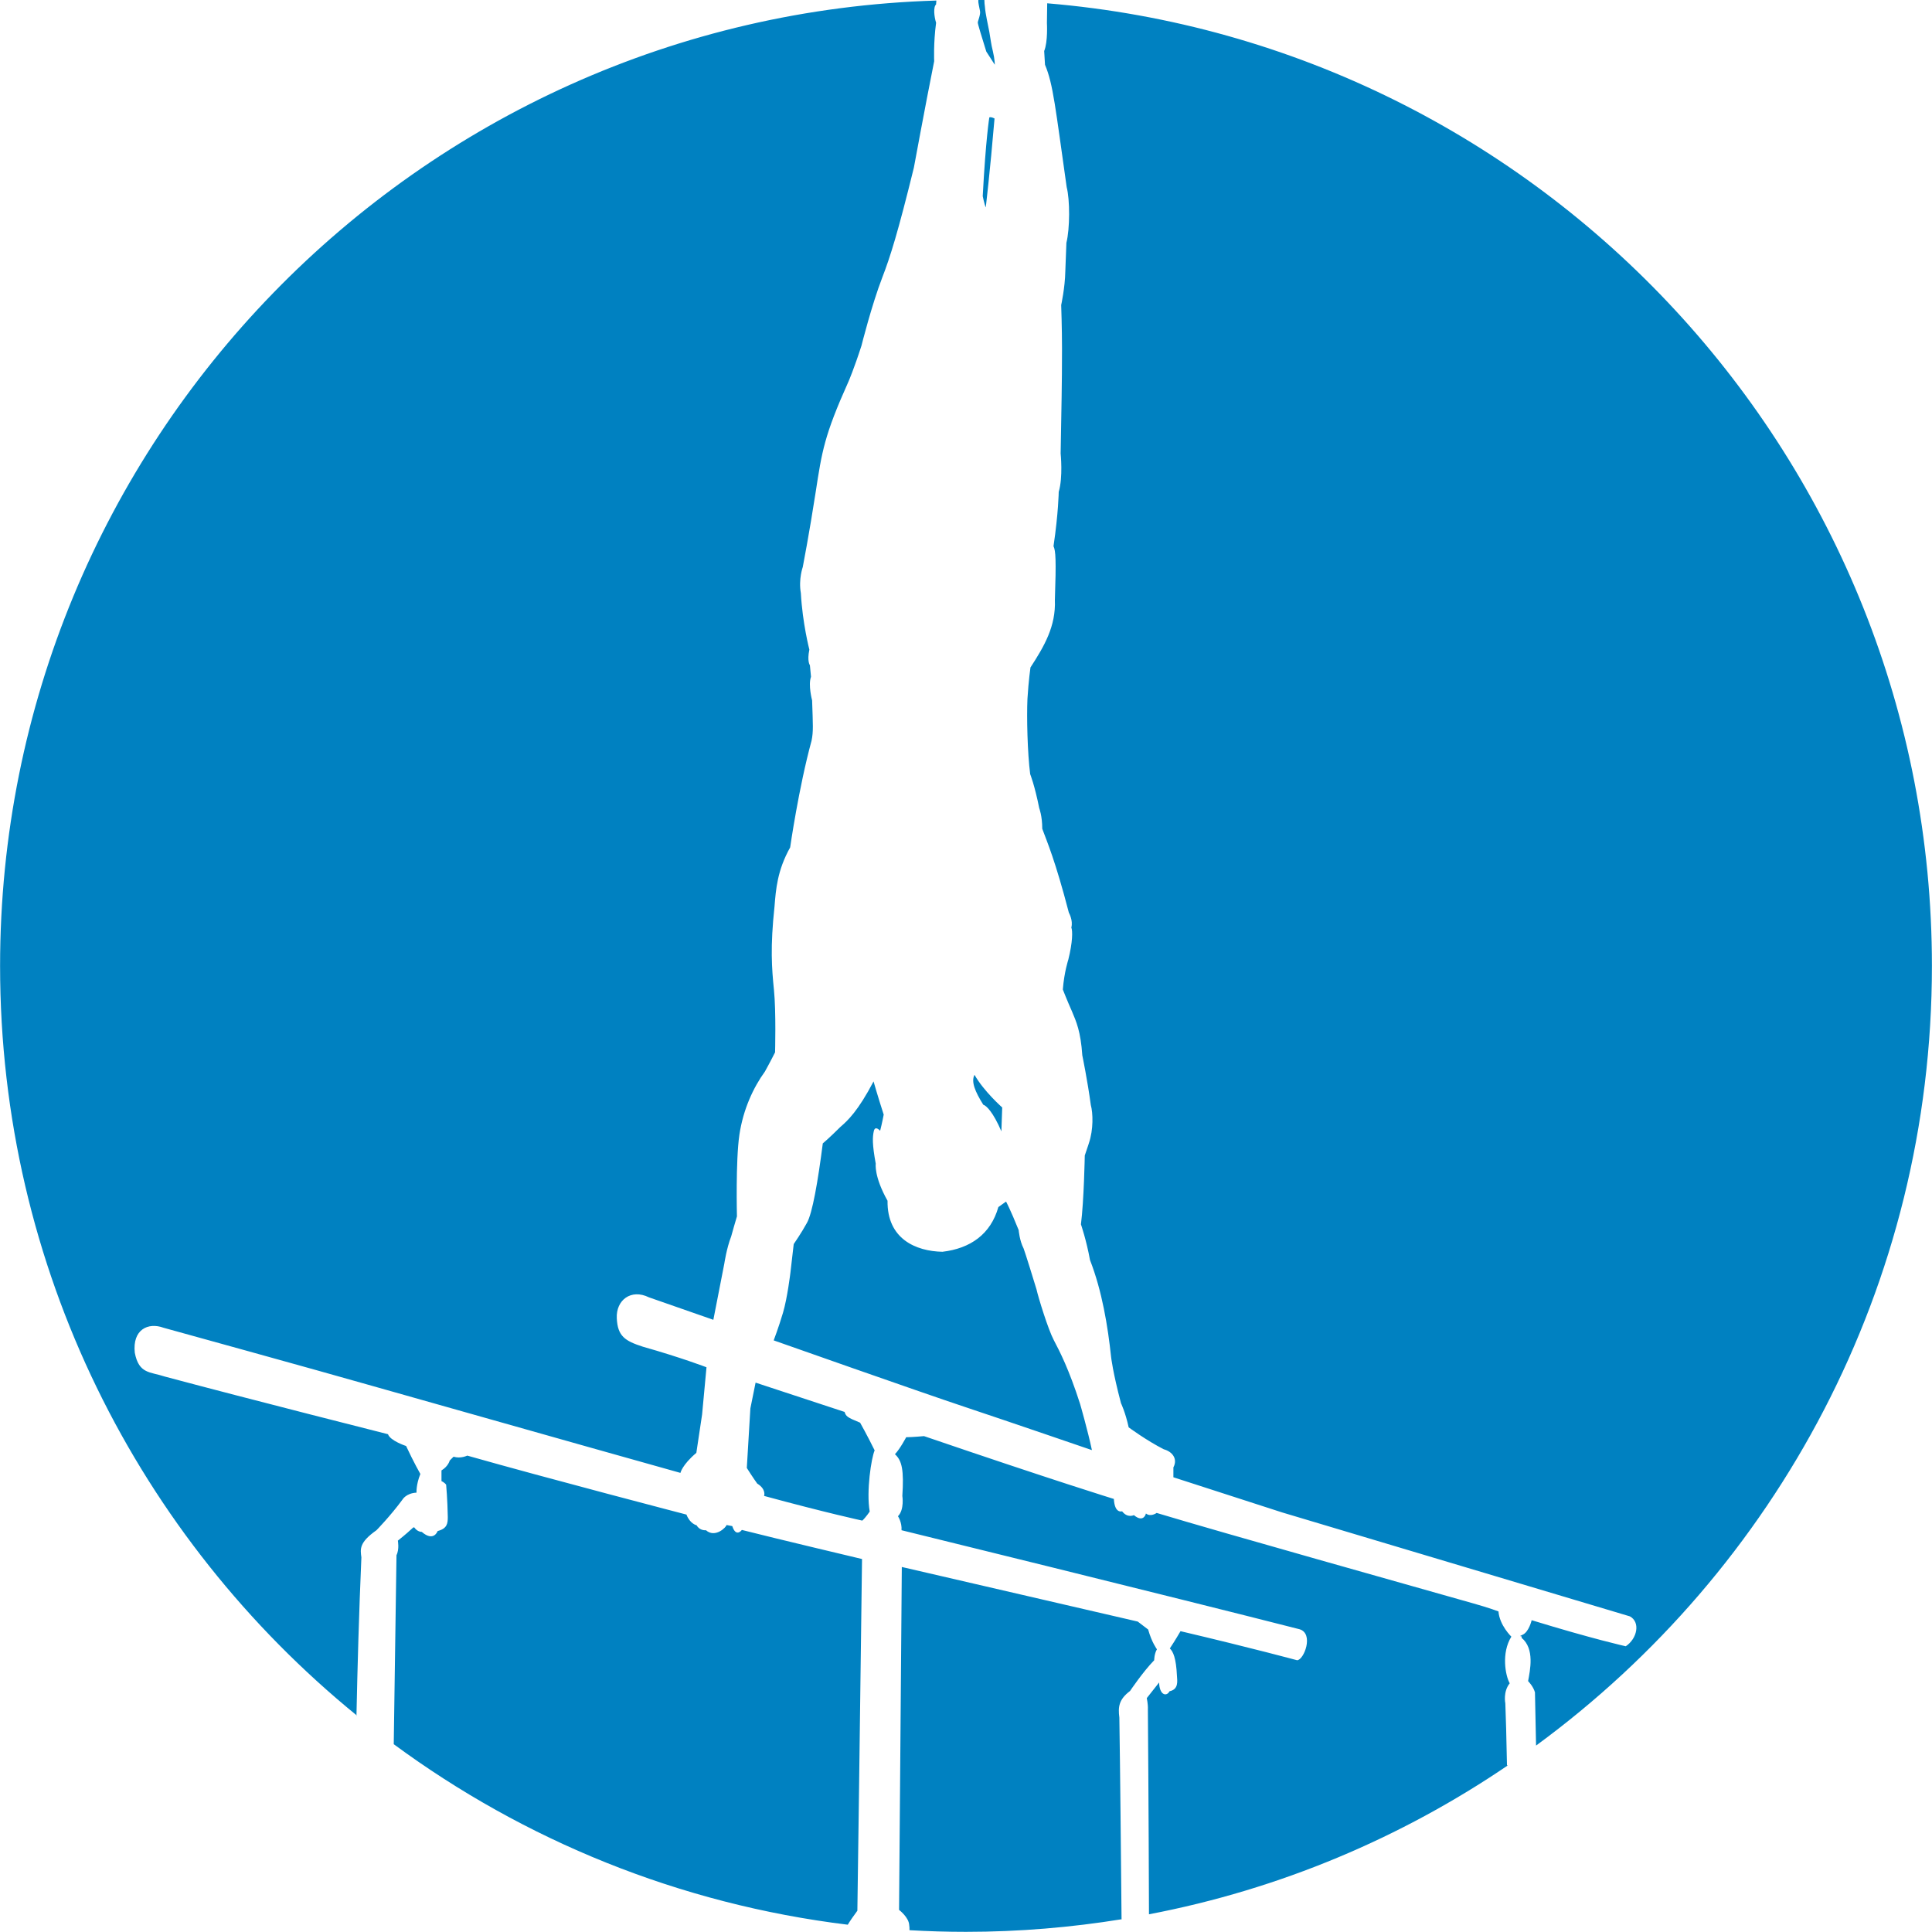 <?xml version="1.0" encoding="UTF-8"?>
<!DOCTYPE svg PUBLIC "-//W3C//DTD SVG 1.1//EN" "http://www.w3.org/Graphics/SVG/1.1/DTD/svg11.dtd">
<!-- Creator: CorelDRAW -->
<svg xmlns="http://www.w3.org/2000/svg" xml:space="preserve" width="11.986mm" height="11.985mm" style="shape-rendering:geometricPrecision; text-rendering:geometricPrecision; image-rendering:optimizeQuality; fill-rule:evenodd; clip-rule:evenodd"
viewBox="0 0 7.042 7.042"
 xmlns:xlink="http://www.w3.org/1999/xlink">
 <defs>
  <style type="text/css">
   <![CDATA[
    .fil0 {fill:#0081C1}
   ]]>
  </style>
 </defs>
 <g id="Ebene_x0020_1">
  <path class="fil0" d="M3.552 3.918c0.034,0.06 0.101,0.119 0.101,0.119l-0.003 0.087c-0.03,-0.07 -0.055,-0.094 -0.066,-0.097 -0.03,-0.048 -0.045,-0.084 -0.032,-0.109zm0.014 -3.918l0.022 0c0,0.009 0.001,0.018 0.002,0.025 0.002,0.027 0.011,0.064 0.016,0.091 0.005,0.028 0.006,0.043 0.013,0.071 0.007,0.029 0.007,0.049 0.007,0.049l-0.031 -0.048c-0.018,-0.058 -0.031,-0.1 -0.031,-0.106 0,-0.005 0.011,-0.03 0.008,-0.042 -0.002,-0.012 -0.007,-0.03 -0.006,-0.038l0 -0.004zm0.251 0.012c1.806,0.151 3.225,1.664 3.225,3.509 0,1.167 -0.568,2.201 -1.443,2.842l-0.004 -0.194c-0.006,-0.022 -0.025,-0.041 -0.025,-0.041 0.007,-0.039 0.025,-0.118 -0.024,-0.158 0.005,-0.011 -0.017,-0.001 0.004,-0.011 0.023,-0.01 0.033,-0.053 0.033,-0.053 0.225,0.069 0.343,0.095 0.343,0.095 0.042,-0.028 0.054,-0.088 0.015,-0.109 -0.421,-0.126 -1.268,-0.379 -1.268,-0.379l-0.396 -0.128 -0 -0.036c0.017,-0.032 -0.005,-0.058 -0.035,-0.066 -0.063,-0.032 -0.128,-0.08 -0.128,-0.08 -0.012,-0.055 -0.028,-0.088 -0.028,-0.088 -0.03,-0.113 -0.036,-0.168 -0.036,-0.168 -0.012,-0.113 -0.033,-0.241 -0.077,-0.354 -0.013,-0.072 -0.033,-0.13 -0.033,-0.13 0.011,-0.086 0.014,-0.251 0.014,-0.251 0.015,-0.044 0.015,-0.045 0.015,-0.045 0.017,-0.05 0.015,-0.11 0.007,-0.139 -0.012,-0.089 -0.031,-0.181 -0.031,-0.181 -0.006,-0.088 -0.022,-0.123 -0.038,-0.161 -0.017,-0.038 -0.033,-0.079 -0.033,-0.079 0.005,-0.064 0.02,-0.109 0.02,-0.109 0.016,-0.064 0.016,-0.105 0.011,-0.117 0.007,-0.026 -0.009,-0.054 -0.009,-0.054 -0.05,-0.192 -0.079,-0.257 -0.097,-0.306 0,-0.047 -0.011,-0.075 -0.011,-0.075 -0.017,-0.085 -0.033,-0.124 -0.033,-0.124 -0.01,-0.078 -0.013,-0.207 -0.01,-0.274 0.004,-0.067 0.011,-0.115 0.011,-0.115 0.05,-0.077 0.093,-0.15 0.089,-0.246 0.005,-0.147 0.003,-0.179 -0.005,-0.196 0.018,-0.121 0.019,-0.198 0.019,-0.198 0.016,-0.053 0.007,-0.14 0.007,-0.14 0.003,-0.177 0.005,-0.247 0.005,-0.382 0,-0.075 -0.003,-0.159 -0.003,-0.159 0,0 0.014,-0.064 0.015,-0.122 0.002,-0.059 0.004,-0.105 0.004,-0.105 0.013,-0.052 0.013,-0.157 0.001,-0.203 -0.041,-0.288 -0.049,-0.375 -0.079,-0.446 -0.003,-0.05 -0.003,-0.05 -0.003,-0.05 0.014,-0.034 0.01,-0.102 0.01,-0.102l0.001 -0.072zm1.678 6.424c-0.387,0.263 -0.83,0.451 -1.307,0.542 -0.001,-0.376 -0.004,-0.747 -0.004,-0.747 0.001,-0.018 -0.004,-0.041 -0.004,-0.041 0.045,-0.057 0.045,-0.057 0.045,-0.057 0.001,0.046 0.027,0.053 0.038,0.032 0.034,-0.007 0.028,-0.038 0.027,-0.056 -0.003,-0.065 -0.014,-0.089 -0.026,-0.1 0.02,-0.03 0.039,-0.063 0.039,-0.063 0.263,0.062 0.425,0.106 0.425,0.106 0.025,-0.001 0.062,-0.097 0.009,-0.113 -0.466,-0.119 -1.451,-0.361 -1.451,-0.361 0.002,-0.029 -0.013,-0.051 -0.013,-0.051 0.024,-0.024 0.016,-0.074 0.016,-0.074 0.006,-0.093 -0.001,-0.129 -0.027,-0.152 0.019,-0.02 0.041,-0.062 0.041,-0.062 0.021,0 0.065,-0.004 0.065,-0.004 0.471,0.161 0.692,0.229 0.692,0.229 0.003,0.055 0.03,0.045 0.03,0.045 0.02,0.026 0.043,0.014 0.043,0.014 0.036,0.03 0.044,-0.006 0.044,-0.006 0.017,0.014 0.039,-0.002 0.039,-0.002 0.252,0.076 0.913,0.261 1.155,0.33 0.057,0.016 0.091,0.029 0.091,0.029 0.004,0.051 0.047,0.092 0.047,0.092 -0.037,0.059 -0.022,0.142 -0.006,0.17 -0.025,0.031 -0.016,0.073 -0.016,0.073 0.002,0.045 0.004,0.127 0.006,0.225zm-1.406 0.56c-0.185,0.03 -0.375,0.046 -0.568,0.046 -0.069,0 -0.138,-0.002 -0.206,-0.006 -0,-0.008 -0,-0.014 -0.001,-0.018 -0.001,-0.029 -0.037,-0.056 -0.037,-0.056 0.003,-0.398 0.01,-1.25 0.01,-1.25 0.42,0.097 0.86,0.199 0.86,0.199l0.038 0.029c0.013,0.047 0.032,0.072 0.032,0.072 -0.01,0.017 -0.01,0.04 -0.01,0.04 -0.041,0.042 -0.088,0.112 -0.088,0.112 -0.041,0.031 -0.044,0.058 -0.039,0.097 0.003,0.189 0.006,0.519 0.008,0.734zm-0.999 0.02c-0.614,-0.075 -1.18,-0.308 -1.655,-0.658l0.01 -0.689c0.011,-0.022 0.005,-0.053 0.005,-0.053 0.06,-0.048 0.054,-0.05 0.06,-0.048 0.012,0.017 0.027,0.016 0.027,0.016 0.044,0.038 0.058,-0.003 0.058,-0.003 0.035,-0.009 0.037,-0.028 0.037,-0.051 -0.001,-0.064 -0.006,-0.118 -0.006,-0.118 -0.007,-0.009 -0.017,-0.013 -0.017,-0.013l0 -0.039c0.025,-0.015 0.03,-0.036 0.03,-0.036l0.014 -0.014c0.026,0.008 0.05,-0.004 0.05,-0.004 0.292,0.083 0.799,0.215 0.799,0.215 0.013,0.034 0.037,0.039 0.037,0.039 0.012,0.021 0.034,0.018 0.034,0.018 0.034,0.03 0.075,-0.012 0.075,-0.019 0.021,0.004 0.021,0.004 0.021,0.004 0.014,0.043 0.035,0.014 0.035,0.014 0.126,0.032 0.438,0.106 0.438,0.106 -0.006,0.502 -0.017,1.282 -0.017,1.282 -0.014,0.019 -0.026,0.036 -0.035,0.051zm-1.79 -0.763c-0.793,-0.646 -1.3,-1.629 -1.3,-2.732 0,-1.908 1.519,-3.462 3.413,-3.519 -0.001,0.01 -0.001,0.014 -0.001,0.014 -0.011,0.01 -0.007,0.045 0,0.067 -0.01,0.074 -0.007,0.14 -0.007,0.14 -0.033,0.165 -0.074,0.388 -0.074,0.388 -0.058,0.236 -0.086,0.325 -0.115,0.4 -0.039,0.101 -0.076,0.249 -0.076,0.249 -0.027,0.084 -0.047,0.13 -0.047,0.13 -0.089,0.198 -0.097,0.255 -0.12,0.404 -0.023,0.149 -0.047,0.273 -0.047,0.273 0,0 -0.016,0.044 -0.007,0.095 0.006,0.11 0.031,0.206 0.031,0.206 -0.009,0.043 0.002,0.057 0.002,0.057 0.004,0.042 0.004,0.042 0.004,0.042 -0.011,0.03 0.004,0.086 0.004,0.086 0.003,0.09 0.005,0.113 -0.002,0.147 -0.047,0.172 -0.078,0.389 -0.078,0.389 -0.047,0.084 -0.052,0.153 -0.057,0.215 -0.016,0.149 -0.01,0.226 -0.002,0.305 0.008,0.079 0.004,0.227 0.004,0.227 -0.017,0.034 -0.037,0.07 -0.037,0.07 -0.042,0.058 -0.079,0.137 -0.093,0.23 -0.014,0.094 -0.009,0.298 -0.009,0.298 -0.002,0.005 -0.021,0.073 -0.021,0.073 -0.017,0.044 -0.025,0.099 -0.025,0.099l-0.04 0.205c-0.235,-0.082 -0.235,-0.082 -0.235,-0.082 -0.065,-0.032 -0.12,0.01 -0.117,0.076 0.003,0.066 0.03,0.083 0.095,0.104 0.141,0.04 0.232,0.075 0.232,0.075l-0.016 0.172 -0.021 0.14c-0.052,0.044 -0.058,0.073 -0.058,0.073 -0.418,-0.117 -0.92,-0.26 -1.123,-0.317 -0.203,-0.058 -0.761,-0.212 -0.761,-0.212 -0.057,-0.021 -0.114,0.007 -0.105,0.091 0.015,0.078 0.056,0.069 0.11,0.087 0.314,0.084 0.813,0.21 0.813,0.21 0.008,0.024 0.066,0.043 0.066,0.043 0.028,0.06 0.052,0.102 0.052,0.102 -0.016,0.039 -0.014,0.068 -0.014,0.068 -0.038,0.002 -0.051,0.025 -0.051,0.025 -0.044,0.06 -0.095,0.112 -0.095,0.112 -0.064,0.045 -0.059,0.069 -0.055,0.099 -0.009,0.209 -0.014,0.39 -0.018,0.579zm2.68 -0.967c-0.015,-0.071 -0.043,-0.168 -0.043,-0.168 -0.041,-0.128 -0.075,-0.193 -0.096,-0.233 -0.021,-0.04 -0.056,-0.154 -0.063,-0.185 -0.04,-0.131 -0.047,-0.149 -0.047,-0.149 -0.015,-0.029 -0.018,-0.067 -0.018,-0.067 -0.031,-0.077 -0.046,-0.104 -0.046,-0.104l-0.028 0.02c-0.028,0.099 -0.102,0.151 -0.204,0.163 -0.097,-0.002 -0.202,-0.047 -0.2,-0.186 -0.05,-0.089 -0.043,-0.135 -0.043,-0.135 -0.013,-0.071 -0.012,-0.097 -0.007,-0.119 0.005,-0.022 0.023,-0.001 0.023,-0.001 0.007,-0.027 0.013,-0.059 0.013,-0.059 -0.022,-0.068 -0.037,-0.121 -0.037,-0.121 -0.056,0.107 -0.094,0.143 -0.121,0.166 -0.04,0.04 -0.064,0.06 -0.064,0.06 -0.018,0.14 -0.038,0.255 -0.058,0.29 -0.019,0.035 -0.048,0.077 -0.048,0.077l-0.012 0.104c0,0 -0.011,0.092 -0.027,0.146 -0.016,0.054 -0.034,0.101 -0.034,0.101 0,0 0.53,0.187 0.695,0.242 0.165,0.055 0.465,0.158 0.465,0.158zm-0.901 -0.139l-0.325 -0.107 -0.019 0.094 -0.013 0.217c0.022,0.035 0.038,0.057 0.038,0.057 0.034,0.021 0.025,0.045 0.025,0.045 0.224,0.061 0.358,0.09 0.358,0.09 0.013,-0.012 0.027,-0.033 0.027,-0.033 -0.013,-0.074 0.006,-0.196 0.018,-0.223 -0.027,-0.055 -0.053,-0.101 -0.053,-0.101 -0.049,-0.02 -0.051,-0.023 -0.057,-0.04zm0.546 -4.715c-0.017,0.201 -0.032,0.324 -0.032,0.324 -0.005,-0.011 -0.011,-0.041 -0.011,-0.041 0.011,-0.209 0.024,-0.287 0.024,-0.287 0.007,-0.003 0.019,0.004 0.019,0.004z"/>
 </g>
</svg>

